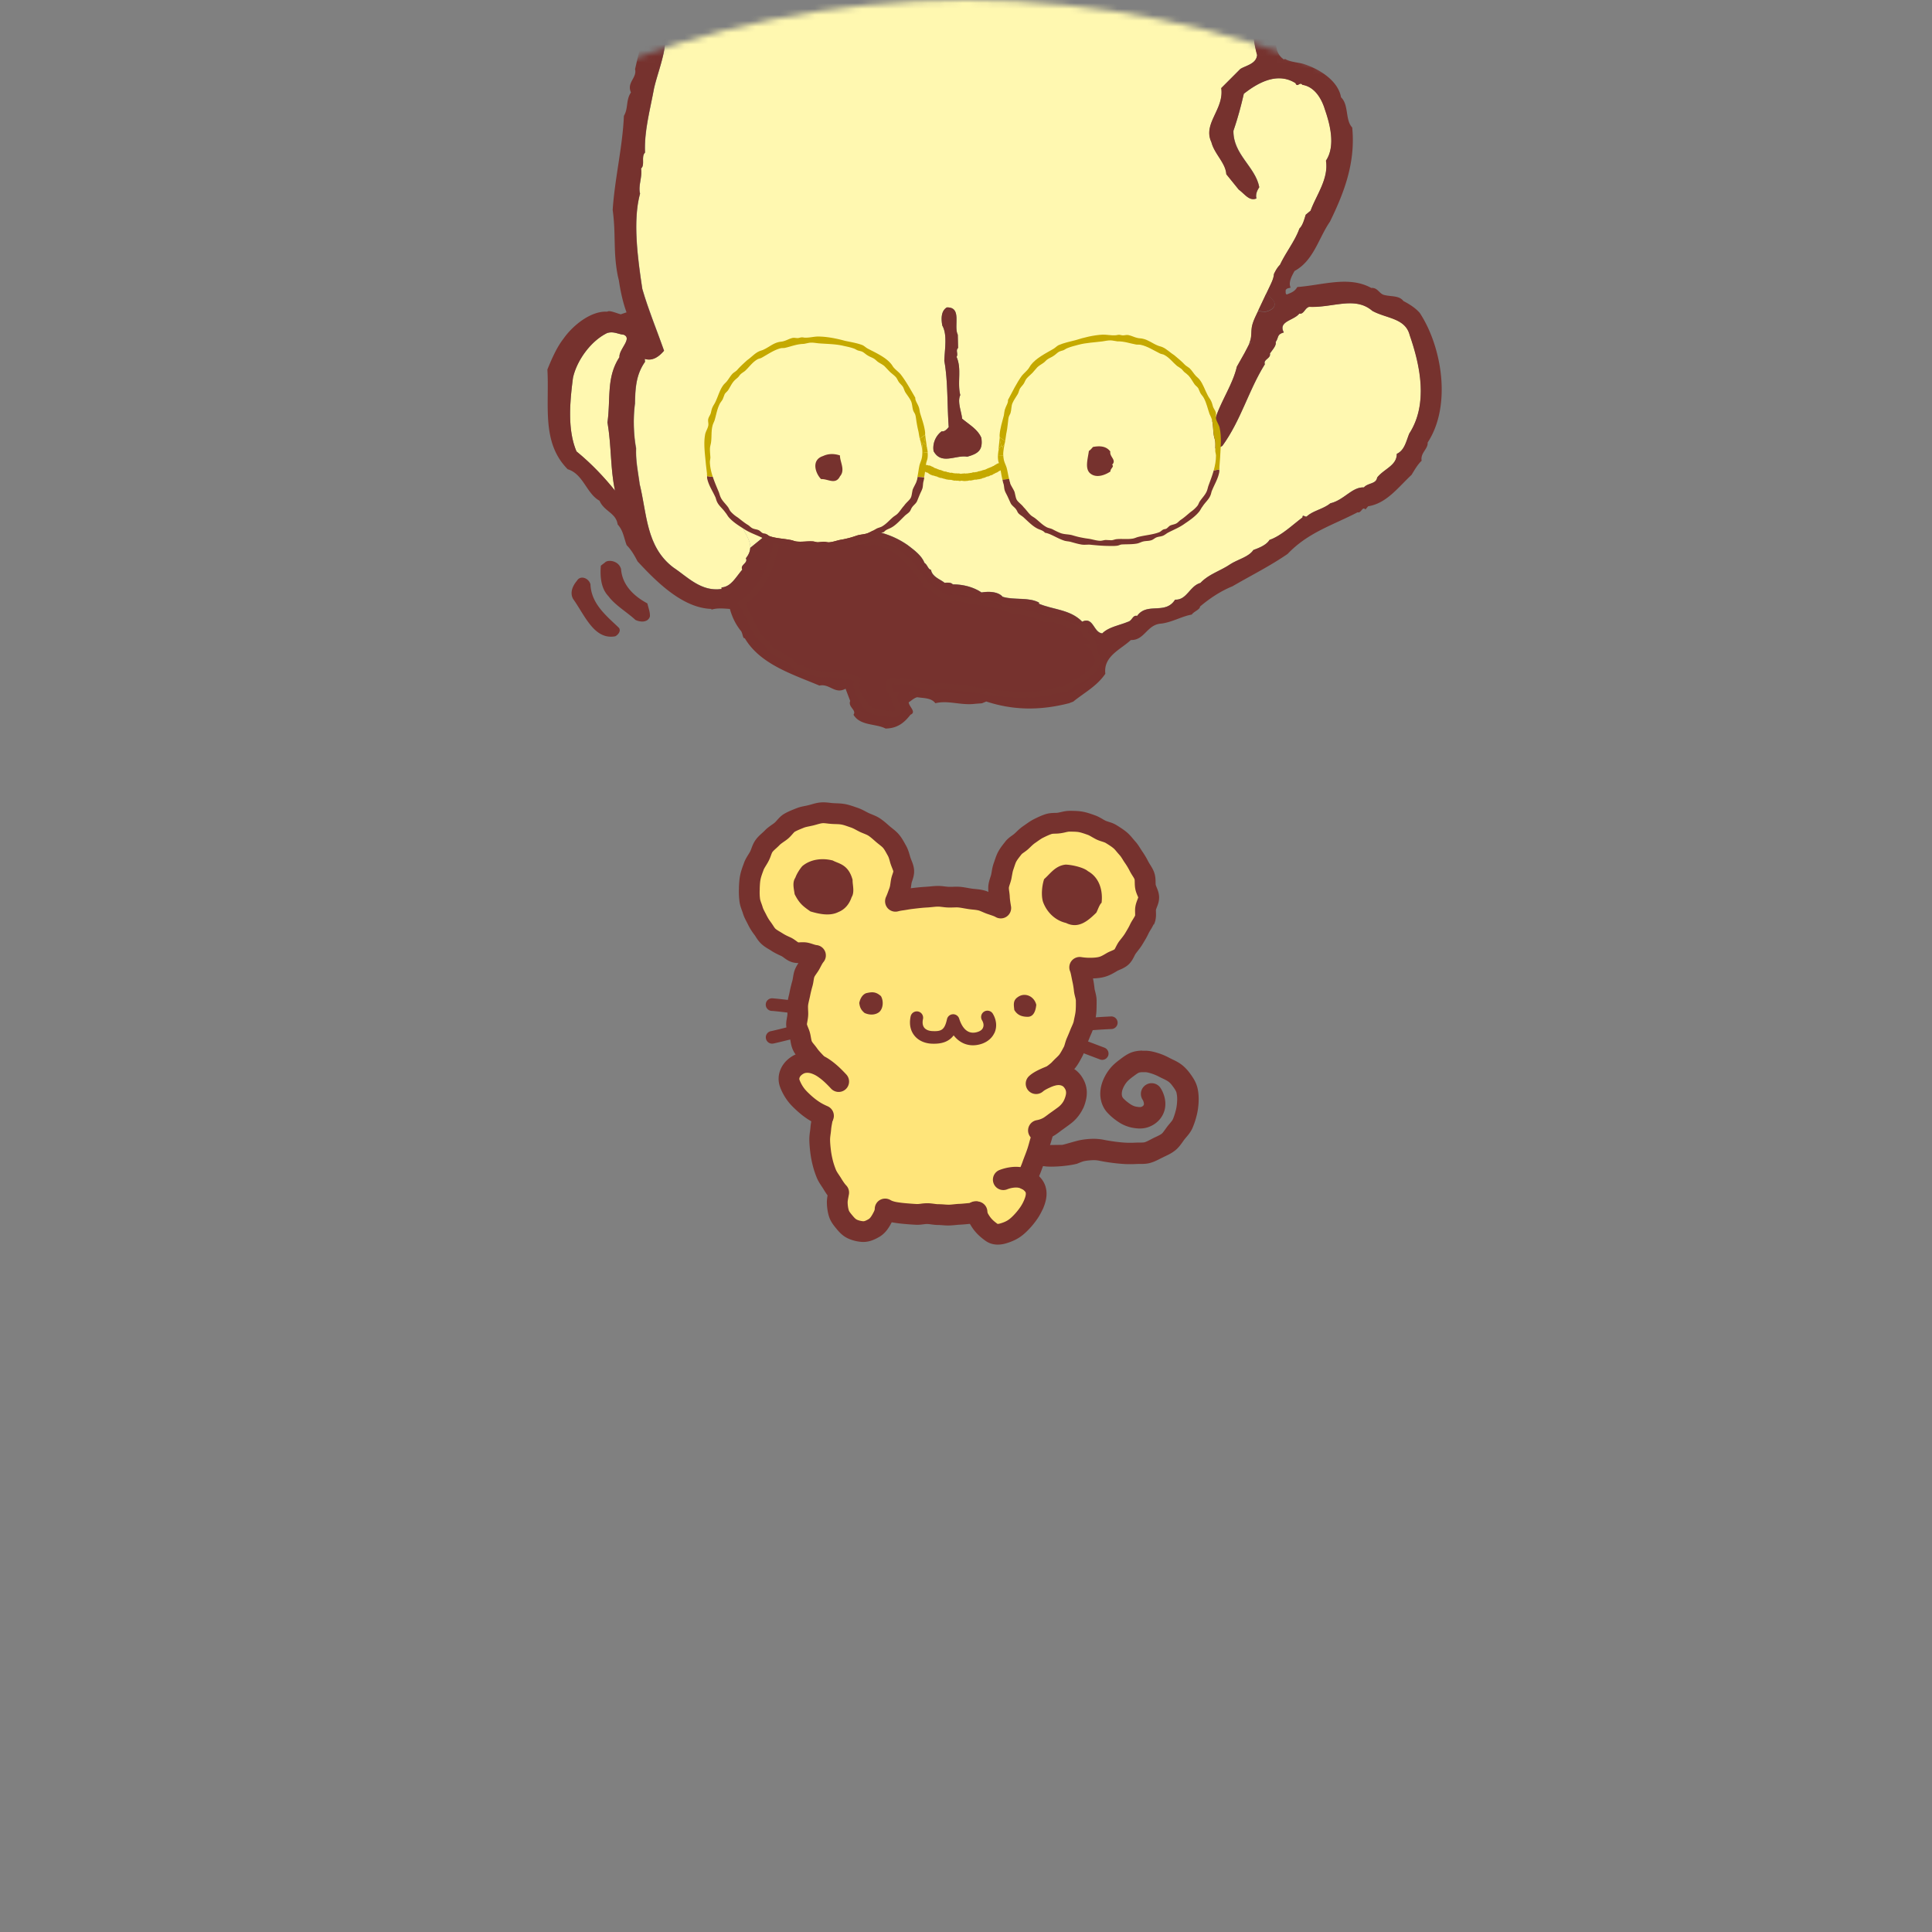 <svg xmlns="http://www.w3.org/2000/svg" width="326" height="326" fill="none" viewBox="0 0 326 326">
  <rect x="0" y="0" width="326" height="326" fill="#808080" stroke="none"/>
  <mask id="a" width="326" height="326" x="0" y="0" maskUnits="userSpaceOnUse" style="mask-type:alpha">
    <circle cx="163" cy="163" r="163" fill="#EEDABE"/>
  </mask>
  <g mask="url(#a)">
    <path fill="#FFF8B0" d="M103.773 82.785c-.8-3.802-.585-7.443-1.27-11.507.57-4.034-.215-7.59 2.017-11.007-.108-1.363 2.255-3.171.708-3.795-.877-.062-1.67-.623-2.771-.285-2.763 1.332-5.134 4.642-5.773 7.551-.554 4.164-.939 8.813.593 12.431 2.525 2.055 4.703 4.38 6.496 6.612Zm4.149-1.193c1.262 5.019 1.07 10.653 5.711 14.155 2.363 1.57 4.68 4.126 8.136 3.618l-.015-.254c1.609-.116 2.363-1.67 3.51-3.01-.439-.839 1.047-1.078.6-1.916.516-.632.716-1.209.739-1.755.069-1.532-1.316-2.848-1.739-4.657-2.533-3.672-2.987-7.882-3.849-12.677 1.078-2.202 1.024-6.066 4.503-6.335 1 .046.962 1.17 1.508 1.747-.392 1.409-.654 2.802-1.577 3.74-.378 6.159 2.147 11.008 4.464 15.503.038.077.085.162.123.239.216-.508 1.362-.1 1.555-.862.885.184 1.701-.64 2.948-.732 6.573 1.124 12.947-.377 18.612 3.556 1.193.909 2.393 1.81 2.855 3.018.524.33.585 1.077 1.093 1.162.224 1.231 1.624 1.616 2.294 2.194.493-.031 1.116-.085 1.393.269 1.74-.008 3.533.47 4.842 1.362 1.355-.23 2.871-.1 3.556.724 1.916.608 4.495.023 6.196 1.016l-.115.139c2.455 1.054 5.318.962 7.35 3.048 1.925-.901 1.886 1.847 3.395 1.978 1.047-1.07 2.894-1.347 4.333-1.955.739-.185.786-1.193 1.548-.993 1.685-2.386 4.741-.116 6.404-2.74 2.009.084 2.447-2.31 4.279-2.825 1.378-1.478 3.333-2.01 4.996-3.133 1.308-.854 3.148-1.24 3.933-2.425.847-.315 2.178-.8 2.732-1.708 1.94-.655 3.918-2.556 5.573-3.803-.054-.623.508.085.739-.184 1.047-.955 2.771-1.209 3.949-2.187 2.324-.546 3.648-2.778 5.657-2.678.685-.8 2.071-.531 2.24-1.67 1.139-1.463 3.333-2.002 3.31-3.995 1.324-.608 1.578-2.125 2.101-3.41 3.233-4.996 1.863-11.5.085-16.603-.724-2.932-3.964-2.81-6.312-4.118-2.932-2.517-6.65-.492-10.653-.677-.739.184-.9 1.316-1.662 1.131-.909 1.193-3.649 1.286-2.625 3.195-1.216.346-.808.816-1.37 1.608.169.608-.639 1.416-.97 1.948.193.862-1.17.97-.854 1.809-2.779 4.456-4.011 9.413-7.174 13.777-1.871 1.109-3.302-.161-3.002-1.762.677-.924.808-2.433 1.886-3.01.908-2.802 2.902-5.688 3.564-8.598.438-.785.885-1.57 1.324-2.347.107-.2.207-.408.315-.608.039-.077.085-.154.123-.231.069-.139.139-.285.216-.424.177-.392.315-.8.385-1.223 0-.016.007-.031.015-.047.085-.554.054-1.116.131-1.662.115-.816.469-1.578.823-2.317.085-.177.17-.362.254-.539.447-.954.901-1.901 1.347-2.855.247-.524.493-1.047.747-1.57.3-.632.554-1.224.577-1.81.27-.554.562-1.1 1.024-1.562.962-2.07 2.556-4.056 3.279-6.112.577-.538.862-1.685 1.062-2.332l.824-.685c.924-2.57 3.079-5.357 2.594-8.444 1.678-2.501.631-6.288-.17-8.597-.508-1.71-1.67-3.857-3.817-4.195-.416-.6-.832.554-1.155-.285-3.01-1.894-6.242-.146-8.721 1.793-.462 2.025-1.047 4.195-1.755 6.25-.061 4.003 3.718 6.081 4.357 9.522-.331.53-.662 1.177-.477 1.901-1.209.477-1.925-.716-2.987-1.509l-2.093-2.586c-.116-1.924-2.002-3.387-2.517-5.419-1.494-3.133 2.185-5.534 1.662-9.113l3.233-3.24c.954-.578 2.679-.84 2.817-2.34-.516-1.833-.639-3.449-.8-5.42-.154-.369.138-1.516-.378-1.724l.1-.254c-.9-1.932-.492-3.21-1.154-5.28-2.679-3.91-5.503-8.19-8.49-11.33-1.016-.162-1.355-1.386-2.486-1.424l-5.496-4.942c-2.178-2.324-3.21-5.988-6.435-7.358-2.063.777-3.787-.577-6.011-.285-1.771 1.386-2.864 3.333-3.079 5.35.685 2.44-.962 3.686-1.555 5.734-1.078-.916-3.202-1.008-4.541-.647-1.54-.5-3.125-.13-4.534-.523-.793-.562-2.148-.331-2.925-.77-2.294.924-4.749-.261-7.205.431l-.277-.354c-2.455.562-5.134-.23-7.366-.054-2.909-.523-5.865 1.578-8.259-.361-1.878-1.732-1.87-4.842-1.924-7.09-.716.424-.531-.454-1.155-.415l-.238.138c-2.356-1.439-6.181-.893-8.567.54-1.124 1.708-2.24 3.286-2.194 5.41-1.355 1.97-.493 5.027-2.732 6.705-1.163 1.077-1.786 2.755-3.326 3.748-1.878 1.516-2.524 4.441-4.256 6.189-1.801 4.133-4.195 8.69-4.734 12.97-.339 2.147-1.27 4.595-1.74 6.627-.7 3.794-1.677 7.243-1.524 10.853-.7.677.039 2.116-.669 2.678.238 1.47-.516 2.902-.17 4.25-1.27 4.587-.384 11.006.378 16.063 1.023 3.533 2.393 6.797 3.671 10.445-.908 1.07-1.986 1.778-3.256 1.37l.046.5c-1.577 2.24-1.639 4.611-1.701 7.113-.315 2.393-.223 5.265.201 7.474-.077 2.124.3 3.84.592 5.942l-.023.023Zm75.809-5.496c.239-.146.462-.415.693-.677 1.109-.208 2.233-.17 2.925.77-.177.892 1.116 1.408.308 2.224.4.346-.331.647-.285 1.147-.831.562-2.286 1.17-3.34.377-1.062-.785-.447-2.578-.301-3.84Zm-24.838-3.317c.5.084.846-.308 1.193-.716-.277-3.595-.116-7.851-.747-11.176.085-2.125.531-4.41-.338-5.958-.224-1.232-.185-2.479.762-3.056 2.624-.077 1.116 3.156 1.847 4.595l.054 2.248c-.47.408.069.993-.254 1.509.908 2.055.084 4.24.623 6.442-.539 1.162.223 2.848.308 3.972 1.201 1.024 2.64 1.793 3.248 3.24.277 1.97-.415 2.648-2.37 3.18-1.902-.355-4.38 1.462-5.689-.94-.223-1.354.416-2.647 1.363-3.348v.008Zm-20.005 4.172c.954-.454 1.963-.4 2.855-.1-.053 1.008.94 2.424.024 3.494-.755 1.555-2.086.408-3.202.5-.947-.923-1.74-3.233.331-3.894h-.008Z"/>
    <path fill="#FFF8B0" d="M125.441 74.241c.924-.939 1.193-2.332 1.578-3.74-.547-.578-.508-1.702-1.509-1.748-3.471.27-3.425 4.133-4.503 6.335.862 4.795 1.317 9.013 3.849 12.677.416 1.801 1.801 3.125 1.739 4.657l3.302-2.679c-2.316-4.495-4.841-9.344-4.464-15.502h.008Z"/>
    <path fill="#76322E" d="M95.76 79.167c2.68.793 3.187 4.118 5.404 5.326.77 1.81 2.779 2.032 3.056 4.003.962 1.047 1.054 2.286 1.524 3.502.816.808 1.401 1.886 1.832 2.725 3.132 3.379 7.597 7.897 12.469 8.02v.131c.985-.331 2.24-.177 3.117-.123.362 1.347.947 2.548 1.778 3.61.401.346.362 1.47.724 1.316 2.594 4.418 8.09 6.104 12.6 8.005 1.717-.385 2.617 1.54 4.411.531l.785 2.063c-.416 1.024 1.124 1.532.554 2.325 1.147 1.909 3.733 1.462 5.419 2.332 2.001-.031 3.171-1.001 4.187-2.324 1.085-.462-.239-1.355-.292-2.102.477-.285.823-.685 1.431-.862 1.016.177 2.379.069 3.071 1.016 2.202-.546 4.28.408 6.751.093 0 0 .746-.054 1.116-.085l.723-.3c4.611 1.508 9.099 1.539 13.994.284.354-.153.847-.307.723-.3 1.879-1.516 3.918-2.547 5.373-4.657-.354-2.971 2.556-4.071 4.311-5.703 2.247.077 2.678-2.456 4.895-2.748 1.863-.139 3.771-1.293 5.373-1.539.338-.524 1.431-.863 1.393-1.355 1.639-1.386 3.541-2.648 5.473-3.418 3.225-1.878 6.234-3.356 9.313-5.465 3.456-3.64 7.605-4.834 11.808-7.027.638.2.792-1.07 1.323-.477l.462-.54c3.087-.484 5.003-3.124 7.328-5.31.554-.909.993-1.694 1.693-2.371-.231-1.355 1.093-1.963 1.016-3.071 4.118-6.32 2.348-16.28-1.324-21.86-.685-.816-1.739-1.486-2.771-2.024-.708-.947-2.055-.716-3.202-1.009-.885-.177-1.1-1.285-2.216-1.193-3.772-2.078-8.144-.485-12.485-.154-.439.785-1.047.955-1.778 1.262-.262-.107-.162-.492-.185-.738.223-.393.6-.3.839-.44-.431-.838.223-2.008.662-2.793 3.233-1.748 4.056-5.558 5.973-8.32 2.478-5.058 4.334-10.069 3.756-15.888-1.216-1.278-.539-3.825-1.886-5.095-.462-2.71-3.479-4.726-6.304-5.627-1.023-.292-2.27-.316-3.178-.87l-.116.131c-2.101-1.332-1.062-4.033-1.593-5.988-.439-.847-.424-2.217-.847-2.933-.292-2.224-.77-5.057-2.171-7.066-.823-.939-1.793-2.109-2.378-3.31-.593-1.2-1.362-1.516-1.855-2.979-2.94-2.517-4.803-5.618-7.374-8.282-2.563-.8-3.364-3.232-5.842-4.541.054-.877-1.07-.916-.901-1.932-1.878-3.34-6.265-5.126-9.837-4.603-.738-1.555-1.685.754-2.624-.17-1.886 1.402-3.403 1.263-5.427 2.418-1.509 1.485-1.693 3.871-2.194 5.534-.469.408.031 1.993-1.146 1.34-3.141 1.238-6.043-.655-9.045-.917-2.193.67-4.572.6-6.858.154-4.333.462-8.913-.685-13.07.262-.515-1.709.108-3.371-.769-5.05-.732-1.447-2.456-2.678-3.741-3.21-4.526-2.139-9.953-1.223-13.678 2.18-1.686 2.385-2.332 5.303-2.148 7.781-2.047.908.339 2.717-1.47 3.48l.139.115c-1.162 1.216-1.863 3.386-3.387 4.626l-.138-.116c-1.879 1.524-2.448 3.818-3.949 5.296-1.147 1.34-1.901 2.902-2.656 4.449-1.993 4.895-3.356 9.744-4.564 15.07.362 1.479-1.455 2.24-.693 3.934-.893 1.316-.415 2.648-1.193 3.956-.223 5.258-1.547 10.6-1.893 15.872.577 4.195.046 6.981.869 11.16l.177.732c.254 1.724.662 3.695 1.294 5.388l-.978.331c-.754-.2-1.924-.731-2.278-.446-2.756-.162-5.812 2.317-7.382 4.556-1.14 1.463-1.986 3.402-2.717 5.204.346 6.088-1.047 12.307 3.425 16.826l-.03-.008Zm86.594 35.584c-1.478.246-1.986 1.778-3.733 1.663-5.358 1.662-11.454.392-16.496-.347-1.508-.138-2.901-.4-4.502-.146-.008-.131-.247.015-.362.154-2.001-.1-3.864-1.57-6.066-1.031-.153-.362-.762-.193-1-.039-.577.67-.016 1.493.285 2.094.146.246.377.092.5.084-.639 1.417 1.84 2.848-.116 3.379-1.778-.361-3.494.023-4.856-1.501-.601-1.323-1.948-2.594-1.34-4.387-2.863-1.524-6.619-.108-9.383-1.901-1.231.223-1.477-1.378-2.617-1.54-1.077-1.031-2.701-1.162-3.178-2.501-2.379-1.686-2.864-4.765-4.403-6.889 3.548-2.402 5.126-6.266 5.95-10.191.469-.285 1.755.108 1.685-.755 2.109-.161 4.103-.192 5.989.039l.354-.4c1.385.261 2.778.53 4.025.43 1.601-.246 2.71 1.163 4.265.416 4.418.531 6.973 4.58 9.067 7.413 1.67.623 2.956 2.763 4.772 2.001 3.325.993 6.427.747 9.275 2.148 2.017.346 4.041.569 5.865 1.547 2.471-.324 4.234 1.539 6.743 1.724-.138 1.385 1.855 1.47 1.216 2.902.539.462.354 1.354.893 1.801.377 1.716-1.524 2.855-2.825 3.833h-.007Zm-75.225-46.576c.054-2.501.123-4.872 1.701-7.112l-.046-.5c1.27.408 2.348-.308 3.256-1.37-1.285-3.649-2.656-6.912-3.672-10.445-.762-5.057-1.639-11.484-.377-16.064-.346-1.347.408-2.779.17-4.25.708-.561-.031-2 .669-2.678-.154-3.61.824-7.05 1.524-10.853.462-2.032 1.401-4.48 1.74-6.627.539-4.28 2.932-8.836 4.734-12.97 1.731-1.747 2.378-4.664 4.256-6.188 1.547-.993 2.163-2.671 3.325-3.749 2.24-1.678 1.386-4.726 2.733-6.704-.046-2.124 1.077-3.702 2.194-5.411 2.378-1.432 6.211-1.978 8.566-.539l.239-.138c.624-.039.447.839 1.155.415.054 2.24.046 5.357 1.924 7.09 2.401 1.939 5.357-.17 8.259.361 2.232-.177 4.918.616 7.366.054l.277.354c2.448-.693 4.903.493 7.205-.431.785.439 2.132.208 2.925.77 1.408.392 3.002.023 4.534.523 1.347-.362 3.471-.27 4.541.647.592-2.048 2.232-3.295 1.555-5.735.215-2.016 1.308-3.964 3.078-5.35 2.225-.3 3.949 1.063 6.012.286 3.217 1.37 4.256 5.034 6.435 7.358l5.496 4.942c1.131.038 1.47 1.262 2.486 1.424 2.986 3.14 5.811 7.42 8.49 11.33.654 2.07.246 3.34 1.154 5.28l-.1.254c.516.208.223 1.355.377 1.724.162 1.97.285 3.587.801 5.42-.139 1.5-1.863 1.762-2.817 2.339l-3.233 3.24c.516 3.58-3.156 5.981-1.663 9.114.516 2.032 2.402 3.494 2.517 5.419l2.094 2.586c1.062.793 1.778 1.986 2.987 1.509-.185-.732.138-1.378.477-1.901-.639-3.441-4.418-5.52-4.357-9.522.716-2.055 1.293-4.226 1.755-6.25 2.471-1.94 5.711-3.687 8.721-1.793.323.838.731-.316 1.154.284 2.156.331 3.31 2.487 3.818 4.195.801 2.31 1.848 6.096.17 8.598.485 3.079-1.671 5.865-2.594 8.444l-.824.685c-.2.639-.485 1.793-1.062 2.332-.716 2.055-2.317 4.049-3.279 6.112-.47.462-.754 1.008-1.024 1.562-.023.585-.285 1.186-.577 1.809-.246.523-.493 1.047-.747 1.57a5.496 5.496 0 0 1 1.332 1.255c.454.962-.508 1.54-1.363 1.724-.292.023-.792-.023-1.316-.123-.084.177-.169.362-.254.539-.354.746-.708 1.5-.823 2.316-.077.555-.047 1.117-.131 1.663 0 .015-.008.03-.016.046.031.239.077.462.077.74-.207.107-.346.284-.462.484-.077.139-.146.285-.215.424a3.21 3.21 0 0 1-.123.23c-.108.2-.208.408-.316.608-.438.786-.885 1.57-1.324 2.348-.654 2.902-2.655 5.788-3.563 8.598-1.078.577-1.209 2.086-1.886 3.01-.3 1.6 1.131 2.87 3.002 1.762 3.163-4.364 4.395-9.321 7.173-13.778-.315-.846 1.047-.954.855-1.809.331-.523 1.147-1.339.97-1.947.562-.793.154-1.262 1.37-1.609-1.016-1.909 1.716-2.001 2.624-3.194.763.185.924-.947 1.663-1.132 4.003.185 7.72-1.847 10.653.678 2.348 1.308 5.58 1.185 6.312 4.118 1.77 5.103 3.148 11.615-.085 16.603-.523 1.293-.778 2.801-2.101 3.41.023 1.985-2.171 2.532-3.31 3.994-.169 1.14-1.555.87-2.24 1.67-2.009-.092-3.333 2.133-5.657 2.68-1.17.969-2.895 1.23-3.949 2.185-.231.27-.785-.439-.739.185-1.655 1.247-3.625 3.148-5.573 3.802-.554.916-1.886 1.394-2.732 1.71-.785 1.184-2.625 1.57-3.933 2.424-1.663 1.123-3.618 1.655-4.996 3.132-1.832.516-2.271 2.91-4.28 2.825-1.662 2.625-4.718.362-6.404 2.74-.762-.2-.808.809-1.547.993-1.447.608-3.294.878-4.333 1.956-1.509-.131-1.471-2.879-3.395-1.979-2.032-2.086-4.895-1.993-7.35-3.048l.115-.138c-1.701-.993-4.28-.408-6.196-1.016-.685-.824-2.194-.955-3.556-.724-1.309-.9-3.102-1.378-4.842-1.362-.277-.354-.901-.3-1.393-.27-.67-.577-2.071-.962-2.294-2.193-.508-.093-.562-.832-1.093-1.163-.462-1.208-1.655-2.116-2.856-3.017-5.665-3.933-12.038-2.432-18.611-3.556-1.247.092-2.055.908-2.948.731-.193.762-1.34.354-1.555.862-.039-.077-.085-.161-.123-.238l-3.302 2.678c-.023.547-.231 1.124-.739 1.755.446.84-1.039 1.078-.601 1.917-1.147 1.34-1.901 2.894-3.51 3.01l.016.254c-3.449.515-5.765-2.048-8.136-3.618-4.641-3.502-4.449-9.137-5.711-14.155-.285-2.102-.662-3.818-.593-5.942-.416-2.21-.516-5.08-.2-7.475l.015-.023Zm-10.445-4.433c.639-2.91 3.01-6.22 5.773-7.551 1.101-.339 1.894.223 2.771.285 1.547.63-.808 2.432-.708 3.794-2.24 3.418-1.455 6.974-2.017 11.007.693 4.064.47 7.705 1.27 11.508-1.793-2.233-3.972-4.557-6.496-6.612-1.532-3.618-1.14-8.267-.593-12.431Zm2.948 34.838c-.33-1.094-1.74-1.556-2.293-.563-.686.8-1.224 1.963-.64 3.041 1.963 2.717 3.534 6.958 7.105 6.311.362-.154 1.062-.831.639-1.424-2.024-1.963-4.68-4.002-4.81-7.358v-.008Zm5.173-2.518c-.362-1.47-2.209-1.686-2.71-1.162l-.708.546c-.131 1.517-.084 3.749 1.27 5.142 1.124 1.539 3.21 2.748 4.557 4.01.731.37 2.086.531 2.448-.562.054-.746-.231-1.354-.424-2.217-2.216-1.193-4.225-3.032-4.441-5.765l.008.008Z"/>
    <path fill="#76322E" stroke="#76332E" d="M184.293 109.117c.639-1.424-1.362-1.517-1.216-2.902-2.509-.185-4.272-2.04-6.743-1.724-1.824-.978-3.84-1.201-5.865-1.548-2.848-1.4-5.95-1.154-9.275-2.147-1.816.762-3.102-1.378-4.772-2.001-2.094-2.833-4.649-6.874-9.067-7.413-1.555.747-2.664-.67-4.265-.415-1.239.1-2.64-.17-4.025-.431l-.354.4c-1.886-.231-3.88-.2-5.989-.039.07.87-1.216.47-1.685.755-.824 3.933-2.402 7.79-5.95 10.191 1.539 2.124 2.024 5.203 4.403 6.889.477 1.339 2.109 1.47 3.178 2.501 1.14.162 1.386 1.763 2.617 1.54 2.764 1.786 6.52.369 9.383 1.901-.608 1.793.739 3.063 1.34 4.387 1.37 1.524 3.086 1.132 4.856 1.501 1.948-.523-.523-1.962.116-3.379-.123 0-.362.154-.5-.084-.301-.601-.862-1.424-.285-2.094.238-.146.847-.323 1.001.038 2.201-.538 4.064.932 6.065 1.032.115-.139.354-.285.362-.154 1.601-.254 2.994.015 4.502.146 5.042.739 11.131 2.009 16.496.347 1.747.115 2.263-1.424 3.733-1.663 1.301-.978 3.202-2.117 2.825-3.833-.532-.454-.354-1.347-.893-1.801h.007Z"/>
    <path fill="#76322E" d="M163.218 77.058c1.963-.531 2.648-1.2 2.371-3.179-.608-1.455-2.047-2.217-3.248-3.24-.085-1.124-.847-2.81-.308-3.972-.539-2.201.285-4.388-.623-6.443.323-.515-.208-1.108.254-1.508l-.054-2.248c-.739-1.44.769-4.672-1.848-4.595-.946.577-.985 1.824-.762 3.056.87 1.547.424 3.833.339 5.957.631 3.325.47 7.582.747 11.177-.347.408-.693.8-1.193.715-.947.7-1.586 1.994-1.363 3.349 1.309 2.401 3.787.585 5.688.939v-.008Zm47.915-19.304c0-.285-.046-.508-.077-.74a4.909 4.909 0 0 1-.385 1.224c.116-.2.254-.377.462-.484Zm2.463-5.188c.855-.185 1.817-.762 1.363-1.724a5.496 5.496 0 0 0-1.332-1.255c-.446.954-.9 1.901-1.347 2.856.524.1 1.024.154 1.316.123Z"/>
    <path fill="#FFF8B0" d="M171.223 83.139c.1.408.17.816.27 1.047.185.485.824.846 1.247 1.416.462.462.816 1.04 1.278 1.409.246.192.523.323.746.515.639.516 1.155 1.086 1.894 1.455.269.131.592.17.885.3.462.239.947.493 1.416.67.608.23 1.262.185 1.886.339.431.123.947.277 1.401.37.446.091.885.176 1.324.23.7.085 1.401.354 2.116.362.293 0 .593-.123.886-.139.285.016.639.031.923.046.308 0 .562-.146.87-.177.885-.107 1.824.047 2.763-.1.316-.046.578-.192.909-.277 1.193-.3 2.532-.385 3.587-.808.223-.092.431-.33.638-.431.177-.085.385-.07.532-.154.215-.123.392-.354.592-.493.308-.184.701-.2 1.039-.361.285-.123.516-.424.778-.616.577-.37 1.139-.893 1.716-1.363a5.905 5.905 0 0 0 1.124-1.023c.162-.2.238-.447.354-.67.377-.608.954-1.124 1.232-1.809.123-.277.169-.554.254-.839.3-.831.654-1.716.916-2.663.223-.785.384-1.609.377-2.486-.008-.285-.116-.554-.123-.824.007-.5.046-1.031 0-1.547-.039-.323-.154-.616-.216-.931-.185-.94-.092-1.91-.369-2.825-.085-.3-.254-.593-.378-.877-.307-.87-.485-1.794-.923-2.625-.162-.362-.454-.608-.639-.94-.077-.176-.262-.592-.346-.792-.162-.246-.431-.416-.609-.647-.338-.47-.6-1.016-1.016-1.47-.215-.23-.477-.416-.723-.616-.185-.169-.316-.384-.501-.538-.246-.2-.5-.331-.731-.493-.716-.6-1.301-1.4-2.132-1.847-.215-.139-.523-.147-.731-.247-1.016-.508-2.148-1.239-3.264-1.47-.292-.07-.577 0-.839-.061-.946-.17-1.97-.547-3.094-.524-.3-.023-.816-.154-1.162-.161-.485-.008-.854.084-1.378.169-1.316.17-2.755.223-4.041.57-.646.177-1.208.3-1.894.577-.246.092-.446.27-.661.354-.262.092-.485.13-.701.23-.354.2-.592.493-.962.724-.277.2-.646.331-.954.54-.231.153-.408.369-.608.538-.37.3-.778.477-1.14.816-.223.261-.608.7-.854.977-.293.308-.677.585-.962.932-.208.238-.301.554-.454.823-.193.316-.47.555-.67.87-.154.293-.223.639-.369.931-.293.516-.67.993-.893 1.525-.208.446-.17 1.162-.331 1.67-.077.246-.285.492-.331.777-.085.377-.093.916-.162 1.293-.046.4-.115.84-.215 1.386-.054.246-.093.8-.185 1.285v.008c-.016.092-.039.17-.062.254-.108.493-.323 1.555-.269 2.124.015.262.038.524.092.77.1.462.331.878.47 1.332.169.63.261 1.285.423 1.924.054.216.085.431.177.639-.069.223.724 1.293.77 1.67l.007-.023Zm-49.631.762c.308.677.908 1.162 1.309 1.755.131.223.215.462.385.654.346.377.723.708 1.162.978.593.446 1.178.947 1.77 1.293.27.177.516.47.801.577.346.146.739.154 1.046.323.208.124.393.355.616.462.147.077.354.046.539.131.216.093.431.316.654.4 1.07.377 2.417.408 3.618.655.331.069.6.207.916.238.947.108 1.878-.084 2.763-.015.308.023.57.154.878.138.277-.023.639-.061.923-.084.293 0 .593.1.886.1.715-.039 1.4-.339 2.101-.447.439-.069.862-.177 1.308-.284.455-.116.955-.285 1.386-.431.608-.185 1.27-.162 1.863-.424.469-.2.939-.47 1.385-.731.285-.146.6-.192.87-.339.716-.408 1.208-.993 1.832-1.531.215-.2.492-.347.731-.547.439-.385.77-.985 1.216-1.462.4-.585 1.024-.978 1.186-1.47.092-.24.138-.647.223-1.055.031-.377.77-1.486.7-1.701.077-.208.1-.431.147-.647.138-.639.2-1.3.346-1.94.123-.454.339-.877.416-1.346.046-.254.053-.516.061-.778.031-.57-.231-1.624-.362-2.109a5.206 5.206 0 0 1-.069-.246v-.008c-.108-.485-.177-1.039-.239-1.278a17.25 17.25 0 0 1-.277-1.377c-.084-.378-.123-.909-.215-1.286-.062-.285-.277-.523-.362-.762-.185-.5-.169-1.216-.4-1.655-.247-.523-.639-.985-.955-1.485-.161-.285-.246-.624-.408-.916-.215-.3-.5-.531-.708-.84-.169-.261-.269-.569-.492-.8-.301-.33-.693-.592-1.001-.885-.254-.27-.654-.693-.893-.939-.377-.323-.793-.485-1.17-.77-.2-.161-.385-.37-.623-.508-.316-.192-.701-.308-.978-.492-.385-.208-.631-.5-.993-.678-.215-.092-.446-.123-.708-.2-.223-.077-.431-.246-.677-.323-.693-.246-1.263-.347-1.917-.493-1.293-.292-2.732-.285-4.056-.392-.524-.054-.893-.139-1.386-.108-.346.023-.854.177-1.154.208-1.124.023-2.125.446-3.072.654-.261.077-.546.015-.838.092-1.109.277-2.202 1.063-3.195 1.61-.2.115-.508.13-.723.276-.816.477-1.363 1.301-2.056 1.932-.23.177-.469.316-.708.524-.177.161-.292.385-.477.562-.239.207-.492.4-.7.646-.401.47-.639 1.032-.955 1.509-.169.246-.438.423-.585.677-.077.2-.238.631-.308.808-.169.347-.454.6-.592.97-.401.847-.539 1.778-.809 2.663-.107.293-.269.585-.338.886-.239.923-.108 1.893-.254 2.832-.046.316-.154.608-.177.94-.023.515.038 1.046.069 1.539 0 .269-.092.546-.085.83.031.878.231 1.694.485 2.472.308.931.693 1.808 1.032 2.624.1.285.161.555.292.832V83.9Z"/>
    <path fill="#C5A900" d="M168.429 77.674c.047.37.27.73.308 1.093.139.723.239 1.478.424 2.216a8.032 8.032 0 0 1 1.116-.146c-.162-.631-.254-1.293-.424-1.924-.138-.447-.369-.862-.469-1.332a5.191 5.191 0 0 1-.093-.77v.039l-.9-.038a4.4 4.4 0 0 0 .038.862Zm-.03-.916.038-.4c-.015.13-.031.261-.038.4Z"/>
    <path fill="#76322E" d="M204.799 79.375c-.262.947-.616 1.832-.916 2.663-.085.285-.139.562-.254.84-.285.684-.855 1.2-1.232 1.808-.123.223-.192.47-.354.67a5.705 5.705 0 0 1-1.124 1.023c-.577.47-1.131.993-1.716 1.363-.262.192-.493.492-.778.615-.338.162-.731.185-1.039.362-.2.139-.377.37-.592.493-.147.077-.347.061-.532.154-.207.1-.415.338-.638.43-1.055.424-2.402.509-3.587.81-.324.084-.593.23-.909.276-.939.154-1.885 0-2.763.1-.308.039-.562.177-.87.177-.277-.015-.638-.03-.923-.046-.285.016-.585.13-.886.139-.715-.008-1.416-.277-2.116-.362-.439-.054-.87-.139-1.324-.231-.462-.092-.97-.246-1.401-.37-.616-.153-1.278-.107-1.886-.338-.477-.177-.954-.431-1.416-.67-.293-.13-.608-.17-.885-.3-.732-.377-1.255-.947-1.894-1.455-.223-.192-.5-.323-.746-.516-.455-.369-.809-.946-1.278-1.408-.423-.57-1.07-.931-1.247-1.416-.1-.231-.17-.64-.27-1.047-.046-.377-.831-1.447-.769-1.67-.093-.2-.123-.424-.177-.64a6.81 6.81 0 0 0-1.116.147c.054.223.084.446.169.662.115.385.085.754.216 1.14.107.322.307.646.477 1.007.131.285.385.847.515 1.124.201.416.678.685.924 1.055.162.215.231.492.408.67.277.292.654.461.939.754.701.638 1.416 1.37 2.155 1.755.47.269 1.009.315 1.363.754.939.123 2.14 1 3.333 1.355.315.084.646.092.962.169.631.177 1.224.354 1.855.462.485.085.939 0 1.432.023 1.316.138 2.393.223 3.556.215.361.016.785 0 1.085-.046.246-.038.454-.17.7-.2.793-.054 1.686 0 2.54-.146.393-.054.747-.277 1.116-.362.47-.115.986-.054 1.447-.239.293-.115.532-.361.816-.461.378-.139.801-.124 1.17-.316.301-.146.532-.37.839-.516.87-.454 1.886-.846 2.764-1.5.854-.57 1.785-1.224 2.432-2.04.2-.262.339-.593.547-.84.423-.677 1.077-1.185 1.347-1.916.123-.292.13-.562.269-.831.415-1.016.985-1.917 1.193-3.025.038-.162.015-.324.008-.477a20.22 20.22 0 0 1-.678.13c-.092.016-.184.008-.277.031l.016.008Zm.5.392h.031a3.164 3.164 0 0 0-.208.07.826.826 0 0 1 .177-.07Z"/>
    <path fill="#76322E" d="M205.3 79.767c-.054.016-.116.047-.178.07.062-.023.131-.046.209-.077h-.031v.007Z"/>
    <path fill="#C5A900" d="M169.561 74.687c.023-.085.039-.162.062-.254 0 .015-.023.1-.062.254Zm.246-1.547c.108-.546.177-.985.216-1.385.069-.377.085-.916.162-1.293.053-.285.253-.532.33-.778.162-.508.116-1.224.331-1.67.224-.531.593-1.008.893-1.524.154-.293.216-.64.37-.932.2-.315.477-.554.669-.87.162-.269.247-.584.455-.823.284-.339.669-.623.962-.931.238-.277.631-.724.854-.978.362-.339.77-.523 1.139-.816.193-.17.37-.385.608-.539.308-.207.686-.338.955-.538.369-.224.608-.524.962-.724.216-.108.439-.146.7-.23.224-.086.424-.263.662-.355.678-.277 1.247-.4 1.894-.577 1.285-.346 2.717-.4 4.041-.57.523-.077.893-.177 1.378-.17.346 0 .862.14 1.162.163 1.124-.024 2.147.354 3.094.523.262.07.547-.008.839.062 1.116.23 2.248.97 3.264 1.47.208.1.515.107.731.246.839.439 1.416 1.247 2.132 1.847.239.17.485.293.731.493.185.154.308.37.501.539.254.2.508.385.723.615.416.455.678 1.001 1.016 1.47.185.24.454.4.608.647.085.2.27.616.347.793.184.339.477.577.638.94.432.83.616 1.754.924 2.624.123.285.293.577.377.877.278.909.193 1.886.37 2.825.054.316.177.6.215.931.047.516 0 1.047 0 1.548 0 .27.116.538.124.823 0 .878-.162 1.701-.378 2.486.093-.015.185-.007.277-.03.224-.046.455-.085.678-.131v-.4c.038-.524.084-1.078.115-1.563.085-1.663.277-3.471-.061-4.965-.093-.577-.524-1.077-.624-1.624-.069-.346.062-.762-.054-1.1-.092-.308-.331-.585-.446-.893-.108-.316-.162-.662-.331-.986-.162-.346-.423-.638-.577-.97-.47-.877-.778-1.908-1.371-2.647-.184-.231-.415-.408-.623-.616-.369-.393-.67-.931-1.078-1.316-.254-.208-.538-.339-.762-.554-.546-.578-1.108-1.047-1.785-1.61-.701-.438-1.309-1.077-1.994-1.37-.277-.13-.616-.169-.885-.307-.801-.323-1.532-.924-2.432-1.116-.324-.085-.639-.054-.932-.139-.515-.108-.946-.361-1.493-.477-.323-.077-.623.046-.954.046-.208 0-.424-.092-.647-.1-.254 0-.454.093-.677.085-.693.038-1.378-.116-2.071-.108-1.586.077-3.217.493-4.541.916-1.008.262-2.017.462-2.925.862-.308.162-.577.462-.877.631-1.317.762-2.926 1.563-3.803 2.725-.169.216-.292.508-.493.731-.3.37-.715.693-1.023 1.078-.862 1.2-1.624 2.74-2.34 4.095.092.439-.37 1.054-.539 1.662-.077.293-.092.608-.146.909-.27 1.07-.647 2.201-.724 3.356 0 .1 0 .23.016.377l.931.608c.092-.485.131-1.04.185-1.286l.007.008Zm-.692 2.14c.223.324.123.778.154 1.132l.023.4c-.054-.57.161-1.632.269-2.124-.108.408-.262.7-.539.546-.161-.084-.284-.862-.331-1.416l-.254 2.54c.085-.608.3-1.124.678-1.078Z"/>
    <path fill="#C5A900" d="m169.291 76.811-.022-.4c-.031-.362.069-.816-.155-1.131-.384-.046-.592.47-.677 1.077l-.038.4v.054l.9.039v-.038h-.008Z"/>
    <path fill="#C5A900" d="M169.561 74.688a2.59 2.59 0 0 1 .061-.254v-.008l-.931-.608c.039.562.169 1.332.331 1.416.277.146.439-.138.539-.546Zm-13.932 1.692c0 .263-.015.524-.061.778-.077.47-.293.893-.416 1.347-.139.64-.208 1.301-.346 1.94.377 0 .746.03 1.123.1.154-.747.224-1.5.331-2.232.023-.362.231-.731.262-1.1a3.993 3.993 0 0 0 0-.863l-.9.077v-.038l.007-.008Zm.839-.485.054.393a5.834 5.834 0 0 0-.054-.392Z"/>
    <path fill="#76322E" d="M154.667 81.091c.077.216-.67 1.324-.701 1.701-.084.408-.13.824-.223 1.055-.161.492-.785.885-1.185 1.47-.447.477-.77 1.078-1.216 1.463-.239.2-.508.338-.732.546-.615.539-1.108 1.131-1.831 1.532-.27.138-.585.192-.87.338-.454.262-.924.532-1.386.732-.6.261-1.254.238-1.862.423-.431.139-.932.316-1.386.431-.446.115-.877.216-1.308.285-.701.115-1.386.408-2.102.446-.292 0-.6-.1-.885-.1-.285.03-.639.062-.924.085-.307.015-.569-.116-.877-.139-.885-.069-1.824.123-2.763.016-.316-.031-.585-.17-.916-.239-1.201-.246-2.548-.277-3.618-.654-.223-.085-.439-.308-.654-.4-.185-.077-.385-.054-.539-.131-.223-.116-.408-.339-.616-.462-.315-.17-.708-.17-1.047-.323-.284-.108-.531-.4-.8-.578-.593-.346-1.178-.846-1.771-1.293a5.504 5.504 0 0 1-1.162-.977c-.169-.193-.254-.431-.385-.655-.4-.592-1-1.077-1.308-1.755-.131-.277-.193-.546-.293-.83-.338-.817-.723-1.687-1.031-2.626-.092-.015-.185 0-.277-.015-.231-.03-.454-.07-.685-.1 0 .154-.016.316.031.477.254 1.1.854 1.97 1.316 2.971.146.27.169.54.3.824.3.716.977 1.2 1.424 1.855.215.239.369.554.585.816.685.785 1.647 1.4 2.517 1.94.9.615 1.932.962 2.817 1.377.316.131.562.347.862.478.377.184.801.146 1.186.269.284.092.546.323.839.423.469.17.985.085 1.454.177.377.062.731.277 1.132.316.862.108 1.755.023 2.548.038.246.016.461.139.708.17.3.023.723.023 1.085 0 1.162-.039 2.232-.17 3.541-.362.485-.046.954.015 1.431-.085.631-.138 1.216-.338 1.84-.539.316-.092.646-.107.954-.207 1.186-.408 2.34-1.332 3.272-1.494.331-.454.877-.523 1.331-.808.724-.415 1.409-1.177 2.086-1.84.277-.3.647-.492.908-.792.17-.185.231-.462.385-.685.231-.385.693-.67.878-1.093.115-.285.346-.855.469-1.147.154-.37.347-.7.439-1.024.108-.385.069-.754.169-1.147.07-.223.093-.446.139-.67a8.008 8.008 0 0 0-1.124-.1c-.046.216-.069.44-.146.647l-.023-.03Zm-34.914-.23h.03c.054.015.116.038.177.06a1.333 1.333 0 0 0-.207-.06Z"/>
    <path fill="#76322E" d="M119.753 80.86c.077.023.147.047.208.062-.061-.023-.123-.054-.177-.062h-.031Z"/>
    <path fill="#C5A900" d="M119.283 79.936c.008.139.023.27.023.4.231.039.454.07.685.1.093.016.185 0 .277.016-.254-.777-.454-1.593-.485-2.47 0-.286.093-.563.085-.832-.031-.5-.092-1.032-.069-1.54.023-.323.131-.623.177-.939.138-.946.008-1.916.254-2.832.069-.3.231-.6.338-.885.27-.885.408-1.817.809-2.663.146-.37.431-.624.592-.97.07-.177.231-.608.308-.809.147-.254.416-.43.585-.677.316-.477.554-1.039.955-1.509.208-.238.461-.43.7-.646.177-.177.293-.393.477-.562.239-.208.485-.346.709-.523.692-.632 1.239-1.455 2.055-1.932.208-.147.515-.17.723-.277.993-.547 2.094-1.324 3.195-1.61.292-.084.577-.015.838-.092.94-.215 1.94-.63 3.072-.654.3-.03.808-.185 1.154-.208.485-.03.862.054 1.386.108 1.324.108 2.763.108 4.056.393.654.154 1.224.246 1.917.492.246.085.454.254.677.324.262.076.485.107.708.2.362.184.616.47.993.677.285.185.662.3.978.493.238.138.423.346.623.508.377.277.793.446 1.17.77.239.246.639.677.893.938.308.293.7.562 1.001.886.215.23.323.538.492.8.208.308.493.531.708.84.17.284.247.63.408.915.316.5.708.962.955 1.486.231.438.215 1.147.4 1.654.092.24.3.485.362.763.1.377.138.908.215 1.285.062.4.147.831.277 1.378.062.238.124.793.239 1.278l.908-.647v-.377c-.123-1.155-.546-2.263-.862-3.325-.069-.293-.092-.609-.184-.901-.193-.6-.678-1.2-.609-1.64-.769-1.323-1.593-2.832-2.509-3.994-.323-.37-.754-.678-1.07-1.032-.208-.208-.338-.5-.523-.708-.924-1.124-2.563-1.847-3.91-2.555-.308-.154-.585-.447-.901-.593-.924-.354-1.947-.516-2.963-.731-1.34-.37-2.987-.716-4.572-.724-.693.016-1.37.2-2.063.193-.216.023-.424-.07-.678-.054-.215.015-.431.115-.639.123-.33.015-.631-.1-.954-.008-.539.139-.962.408-1.47.539-.293.092-.608.077-.924.177-.885.231-1.593.862-2.378 1.216-.27.154-.601.2-.878.347-.669.315-1.254.985-1.932 1.454-.646.585-1.193 1.078-1.716 1.678-.216.224-.493.362-.739.585-.393.4-.677.947-1.024 1.355-.192.223-.423.4-.592.647-.57.77-.832 1.808-1.263 2.709-.138.339-.385.647-.531.993-.154.323-.2.677-.292 1-.1.316-.331.6-.408.916-.108.347.054.755 0 1.109-.077.554-.485 1.07-.555 1.647-.269 1.509 0 3.302.147 4.965.054.477.123 1.031.184 1.555l-.015.007Zm35.923-5.903.069.246a4.12 4.12 0 0 0-.069-.246Z"/>
    <path fill="#C5A900" d="M155.267 74.272c.131.485.393 1.54.362 2.109v-.393c.016-.362-.108-.808.108-1.139.377-.062.608.446.723 1.047l-.361-2.525c-.016.562-.108 1.34-.27 1.432-.269.161-.446-.123-.569-.531h.007Z"/>
    <path fill="#C5A900" d="M155.744 74.849c-.207.33-.092.777-.107 1.139v.431l.9-.077v-.054l-.054-.392c-.115-.6-.346-1.109-.723-1.047h-.016Z"/>
    <path fill="#C5A900" d="M155.206 74.033s.03.1.069.246c.123.408.292.693.569.531.154-.092.254-.87.27-1.432l-.908.647v.008Zm1.108 4.911c-.085.154.069.246.162.285.038.015.1 0 .138.007.054.031.216.123.293.162.038.015.061.07.092.1.031.023.077.023.116.046l.115.085c.046.023.108.007.154.03.031.016.046.047.069.054.039.016.1 0 .139 0 .115.039-.016 0 .292.108.062.016.139-.03.17.047.123-.047.254.092.385.138l.107.015c.07.023.131.077.2.093.054.015.116-.008.17 0 .054.015.338.108.385.123.023 0 .023 0 .123.03.031 0 .061-.022.084-.015.093.016.177.093.27.116.046.008.092-.016.138 0 .054.008.1.054.162.054.039 0 .077-.031.108-.031.046 0 .084.046.131.046l.115-.015c.116.007.223.061.346.084.116.023.231.077.355.07l.115-.023c.092 0 .177.053.262.046.038 0 .061-.031.1-.031.123 0 .238.07.362.077.03 0 .061-.023.1-.03.1-.009.146-.016.177-.016.192 0 .392.077.561.054.07-.008.124-.077.193-.07.038 0 .085.054.123.054.039 0 .069-.038.108-.046h.115l.124-.038c.115-.008.23.038.338.015l.092-.046c.062-.008.131.007.193-.008.038-.015.062-.046.1-.054.031 0 .231-.023.27-.023.092-.015.192 0 .269-.015.031-.008.061-.046.092-.054.093-.016.208.023.3-.016l.093-.053c.054-.016.115.015.177 0 .038-.008.054-.054.092-.07.039 0 .046 0 .077-.007.023-.008.039-.047.062-.054.077-.031.161-.008.231-.031.177-.046.338-.146.485-.2.107-.039.238-.023.338-.07.039-.015.062-.061.1-.077.154-.077.37-.069.493-.177.023-.023.046-.061.069-.076.046-.031.116-.024.162-.047.154-.069.308-.192.485-.23 0-.085.107-.07.169-.1l.077-.078c.108-.061.246-.084.354-.169.046-.03.131-.154.116-.208-.054-.154-.231-.03-.285 0-.116.062.054-.03-.146.077a1.91 1.91 0 0 0-.116.1c-.031.016-.069.008-.1.023-.054.031-.1.116-.146.147-.062.03-.139.023-.2.053-.031.016-.054.062-.093.077 0 0-.092.023-.123.039l-.085.07-.154.03-.13.085-.162.038-.077.054-.123.03c-.046.024-.069.078-.116.093h-.084l-.077.062-.223.061c-.147.046-.316.062-.454.124-.054.023-.093.069-.147.076-.038 0-.108-.007-.138 0-.124.054-.254.039-.362.077-.031.008-.046.054-.085.07-.123.054-.285.023-.415.054l-.077.046c-.108.03-.224-.023-.331 0-.031 0-.062.038-.093.054h-.084c-.039.015-.07.038-.108.046-.069.008-.146-.016-.208 0-.031 0-.062.038-.1.046l-.1-.015c-.046 0-.085.038-.131.046-.108.015-.216-.016-.323 0-.039.008-.07.03-.108.038-.108.008-.223-.046-.331-.03l-.108.038c-.061 0-.123-.023-.177-.015l-.092.038c-.223.038-.431-.077-.624-.07l-.1.032c-.084 0-.169-.047-.254-.047-.03 0-.061.031-.092.031-.062 0-.116-.03-.177-.046-.3-.046-.185-.03-.254-.038-.039 0-.085.015-.116 0-.038-.016-.077-.062-.115-.07-.031 0-.062.031-.092.031 0 0-.039-.023-.062-.03l-.092.022c-.131-.007-.27-.107-.416-.115-.038 0-.077.015-.115 0-.108-.03-.201-.116-.301-.131h-.107l-.1-.03h-.108c-.085-.008-.147-.078-.223-.108-.085-.024-.039-.016-.147-.047a2.035 2.035 0 0 0-.154-.069s-.2-.023-.223-.023c-.031-.016-.131-.07-.169-.085h-.116c-.092-.038-.161-.108-.254-.146l-.107-.015c-.039-.016-.147-.07-.208-.093-.077-.03-.177-.015-.223-.046-.024-.015-.054-.07-.085-.123-.031-.039-.193-.046-.208-.077-.1-.03-.177-.116-.277-.146-.054-.016-.131.015-.185 0-.069-.023-.054-.016-.131-.047-.038-.007-.077-.053-.138-.023l-.008.016Z"/>
    <path fill="#C5A900" d="M162.741 81.168a1.9 1.9 0 0 1-.315-.03 9.098 9.098 0 0 0-.17-.024h-.069a.509.509 0 0 1-.223.046c-.131 0-.239-.038-.316-.061.031-.016.077-.031.1-.039a.832.832 0 0 1-.184.054c-.131.016-.231-.015-.301-.03h-.007s-.054.015-.077.015c-.162.015-.308-.031-.408-.054l-.077-.023c-.054-.008-.123-.031-.193-.046-.023 0-.038-.016-.061-.016h-.039s-.069.016-.107.008c-.047 0-.093-.015-.131-.023-.031 0-.062 0-.085.008a.57.57 0 0 1-.223-.047c-.046 0-.108 0-.177-.015a.83.83 0 0 1-.223-.085h-.054a.376.376 0 0 1-.093-.015l-.454-.139c-.054 0-.115 0-.192-.015a.705.705 0 0 1-.239-.092h-.046s-.069-.023-.1-.039a1.629 1.629 0 0 1-.2-.108.46.46 0 0 1-.208-.046c-.023 0-.039 0-.062-.008l-.284-.1c-.062 0-.131 0-.208-.03-.031-.016-.077-.031-.116-.062a.663.663 0 0 1-.177-.054.652.652 0 0 1-.077-.046l-.054-.046s-.107-.039-.184-.1c-.023-.016-.062-.062-.093-.093l-.123-.069a.615.615 0 0 1-.185-.038c-.13-.054-.369-.177-.461-.447a.66.66 0 0 1 .054-.539.48.48 0 0 1 .177-.177.571.571 0 0 1 .577 0c.061 0 .138 0 .231.016.131.03.231.1.3.138a.336.336 0 0 1 .108.046.624.624 0 0 1 .331.193c.038.008.077.023.123.038l.208.077s.077.016.107.031c.085.039.154.077.201.108.069 0 .13.023.192.054l.062.03.023.016.138.015c.046 0 .1.023.146.039l.162.077h.016l.069.023a.63.63 0 0 1 .177.085c.061 0 .123.007.184.03h.101c.146.016.254.077.331.116h.053c.147.008.27.054.362.092.008 0 .016 0 .023.008.039 0 .077-.008.116 0h.046c.046-.008.1-.008.138-.008.085.008.154.039.208.062h.062l.246.038s.046.008.077.016c.031 0 .062-.008.093-.016.1-.007.192.016.254.031a.375.375 0 0 1 .092-.015c.162-.008.292.023.4.046.046.007.1.023.139.03l.031-.015s.076-.023.115-.03c.077-.008.138 0 .192 0l.093-.024a.856.856 0 0 1 .331.023c-.031.016-.062.023-.077.031a.622.622 0 0 1 .146-.046c.131-.023.223-.015.3-.015.016 0 .108-.039.216-.046h.069l.069-.024c.085-.015.162-.015.216-.015.015 0 .031-.015.054-.015l.092-.023a.595.595 0 0 1 .154-.054c.115-.023.208-.008.285 0a.43.43 0 0 1 .092-.031c.108-.031.208-.031.293-.039h.03a.528.528 0 0 1 .147-.077 2.29 2.29 0 0 1 .246-.053c.023 0 .046 0 .077-.008a.475.475 0 0 1 .216-.046l.053-.031c.147-.062.278-.093.393-.123.046-.008.092-.023.131-.031l.154-.046a.565.565 0 0 1 .154-.07.718.718 0 0 1 .115-.069.442.442 0 0 1 .108-.038l.038-.016a.615.615 0 0 1 .162-.069l.138-.054a.653.653 0 0 1 .17-.07h.038a.41.41 0 0 1 .17-.091h.023s.061-.054.1-.07a.518.518 0 0 1 .185-.061.564.564 0 0 1 .161-.131.305.305 0 0 1 .1-.039l.023-.023s.062-.046.093-.061l.092-.054s.062-.039.069-.039c.093-.054.339-.184.616-.077a.592.592 0 0 1 .347.37c.13.346-.17.677-.285.762-.108.084-.231.13-.324.17-.015 0-.023.007-.038.014l-.023.024s-.062.053-.1.077c-.031.015-.054.03-.077.038a.483.483 0 0 1-.223.115c-.046.008-.123.054-.193.093a2.08 2.08 0 0 1-.184.1c-.039.015-.078.03-.108.038-.008.008-.023.016-.031.031-.154.123-.339.17-.47.2-.023 0-.046.008-.069.016a.63.63 0 0 1-.177.108c-.1.046-.216.053-.292.069a.732.732 0 0 0-.193.069 2.196 2.196 0 0 1-.392.154.577.577 0 0 1-.154.023.191.191 0 0 1-.07.03l-.061.024a.561.561 0 0 1-.193.085c-.061.015-.115.015-.161.015-.016.008-.039.015-.054.023a.845.845 0 0 1-.346.039.829.829 0 0 1-.093.038c-.115.03-.2.023-.269.023h-.085l-.169.016s-.054.023-.085.038a.795.795 0 0 1-.239.038.57.57 0 0 1-.123.039c-.131.023-.246.008-.331 0l-.054.008a.345.345 0 0 1-.169.03h-.008a.637.637 0 0 1-.2.047c-.03 0-.084 0-.131-.016a.362.362 0 0 1-.138.031h-.139Z"/>
    <path fill="#76322E" d="M141.759 80.345c.916-1.07-.07-2.486-.023-3.495-.901-.3-1.902-.354-2.856.1-2.071.662-1.27 2.964-.331 3.895 1.116-.085 2.455 1.055 3.202-.5h.008Zm45.613-.785c-.046-.5.693-.801.285-1.148.808-.808-.477-1.331-.308-2.224-.692-.947-1.816-.978-2.925-.77-.231.27-.454.531-.693.678-.153 1.262-.761 3.063.301 3.84 1.047.793 2.501.185 3.34-.377Zm5.342 97.738h.616c.816.015 1.555.231 2.186.431.585.185 1.193.446 1.855.801.138.069.277.138.423.207.377.185.808.385 1.255.678.854.562 1.416 1.254 1.801 1.785.446.616.947 1.355 1.185 2.287.185.731.254 1.547.216 2.432a11.342 11.342 0 0 1-.316 2.255c-.192.77-.423 1.47-.685 2.086-.3.716-.754 1.247-1.116 1.67-.1.116-.192.231-.285.347-.1.131-.2.269-.292.408-.331.461-.708.993-1.27 1.439-.57.454-1.17.739-1.693.985l-.755.37c-.516.269-1.108.569-1.77.754-.616.169-1.224.169-1.755.169-.177 0-.362 0-.547.008-.785.039-1.47.039-2.101 0a29.654 29.654 0 0 1-2.032-.2c-.762-.1-1.486-.216-2.024-.331a4.955 4.955 0 0 0-1.217-.116c-.492.024-.977.07-1.408.154-.254.047-.57.17-.901.308l-.369.147c-1.647.423-4.388.585-5.442.423-1.378-.208-1.278.57-1.948-.169-.669-.739-.692-1.625.047-2.294.546-.493 1.07-.978 1.724-1.109l3.194-.046c.847-.215 2.425-.7 3.033-.808a13.59 13.59 0 0 1 1.924-.208 9.06 9.06 0 0 1 2.102.185c.446.092 1.085.192 1.747.285.523.069 1.139.138 1.77.177.5.031 1.07.031 1.724 0 .239-.016.478-.016.708-.016.308 0 .662 0 .816-.046.293-.077.662-.269 1.055-.477l.431-.223c.138-.07.285-.139.439-.208.385-.185.746-.354.993-.547.161-.13.361-.408.569-.7.123-.177.254-.354.385-.531.123-.162.254-.316.385-.47.231-.277.454-.531.539-.739.192-.446.361-.969.508-1.554.115-.455.184-.97.207-1.532a5.073 5.073 0 0 0-.107-1.386c-.077-.315-.354-.708-.601-1.046-.315-.439-.569-.701-.862-.893a6.465 6.465 0 0 0-.831-.439c-.185-.092-.37-.177-.547-.269a8.459 8.459 0 0 0-1.277-.555c-.485-.154-.847-.254-1.147-.261-.4 0-.808-.016-1.055.077-.231.084-.569.338-.923.6l-.085.062c-.377.277-.793.608-1.062.931a4.277 4.277 0 0 0-.662 1.124 2.31 2.31 0 0 0-.177 1c.023.254.108.462.254.616.3.323.669.631 1.162.97.354.239.693.385 1.055.446.3.054.669.1.862.016.231-.1.361-.231.392-.393.039-.192-.061-.562-.208-.793a1.803 1.803 0 0 1 .524-2.501 1.8 1.8 0 0 1 2.501.523c.539.824 1.009 2.179.724 3.518-.277 1.301-1.17 2.378-2.471 2.948-1.085.485-2.155.385-2.956.239a6.312 6.312 0 0 1-2.455-1.017 9.921 9.921 0 0 1-1.793-1.508c-.693-.747-1.101-1.701-1.201-2.756-.077-.862.069-1.778.415-2.648a7.984 7.984 0 0 1 1.224-2.086c.516-.631 1.147-1.139 1.701-1.547l.077-.061c.524-.393 1.124-.832 1.848-1.101.623-.223 1.224-.285 1.747-.3l.023.023Z"/>
    <path fill="#FFE57A" d="M174.356 199.951c-.346-.423-.777-.7-1.262-.893 1.085-2.232 2.302-5.388 3.025-8.59.978-.362 1.863-1.031 3.456-2.224 1.47-1.109 2.594-3.564 1.794-5.196-1.124-2.278-3.48-1.901-5.104-1.108 0-.016 0-.031-.015-.047 3.294-.839 4.942-4.171 6.119-7.52.885-2.501 1.201-7.889-.131-11.076 5.173.908 8.475-2.309 10.746-8.305 1.978-5.227-.986-11.253-5.619-14.155-3.987-2.494-8.752-3.472-13.747-.108-4.496 3.025-5.527 8.267-4.819 12.415-4.133-2.455-13.585-2.309-17.78-1.062 1.254-2.64 2.086-5.311.254-8.551-2.517-4.442-9.676-8.121-16.28-5.411-5.627 2.301-9.16 8.266-8.436 13.747.793 6.042 5.734 8.775 11.053 9.298-2.409 2.817-3.387 8.551-3.117 11.784.192 2.279 1.254 4.649 3.225 6.635-.654-.254-1.293-.354-1.932-.277-1.747.216-3.102 1.924-2.479 3.533 1.07 2.771 3.926 4.665 5.473 5.388-.023.116-.046.216-.069.331-.631 3.633-.5 9.198 2.802 12.685-.632 3.633.954 6.289 4.033 6.489 2.24.146 3.795-1.801 3.787-3.741 1.809 1.131 10.43 1.024 14.409.739.385-.031.739-.054 1.093-.085.593 1.216 1.447 2.61 2.463 3.325 1.316.932 3.833-.392 5.35-2.093 1.524-1.701 2.978-4.395 1.716-5.927h-.008Z"/>
    <path fill="#FFE57A" d="M137.587 179.253c-.423-.446-.839-.862-1.17-1.347-.354-.508-.8-.939-1.054-1.47-.262-.554-.278-1.185-.432-1.755-.153-.569-.508-1.139-.561-1.724-.047-.531.184-1.132.207-1.778.024-.562-.084-1.162-.007-1.778.069-.577.238-1.147.354-1.74.115-.592.262-1.154.423-1.724.162-.577.169-1.208.385-1.747.223-.57.654-1.024.931-1.524.301-.547.516-1.062.886-1.486-.585-.054-1.086-.323-1.655-.438-.57-.116-1.224.077-1.778-.093-.562-.177-.993-.677-1.517-.916-.523-.238-1.047-.485-1.532-.793-.484-.307-1.016-.569-1.447-.962-.431-.392-.677-.923-1.031-1.393a9.023 9.023 0 0 1-.893-1.462c-.269-.539-.554-.986-.723-1.563-.154-.539-.424-1.077-.501-1.678a10.9 10.9 0 0 1-.077-1.932c.031-.646.039-1.301.17-1.932s.361-1.239.585-1.847c.215-.601.631-1.116.931-1.686.3-.569.423-1.247.808-1.77.377-.516.924-.908 1.37-1.37.447-.462 1.009-.77 1.517-1.17.5-.393.846-1.024 1.401-1.355.546-.323 1.17-.554 1.77-.8.585-.239 1.224-.316 1.816-.455.608-.146 1.209-.377 1.817-.431.608-.054 1.255.085 1.863.123.608.039 1.254.024 1.855.139.616.123 1.2.346 1.785.547.593.2 1.124.531 1.671.8.546.269 1.185.446 1.693.777s.993.77 1.447 1.17c.454.401 1.016.778 1.409 1.232.415.493.7 1.07.993 1.586.315.562.431 1.154.6 1.685.193.601.508 1.147.539 1.717.038.608-.3 1.177-.4 1.762-.1.585-.139 1.178-.354 1.74-.216.562-.378 1.093-.639 1.639.515-.153 1.093-.192 1.747-.307.562-.1 1.155-.17 1.793-.239a40.706 40.706 0 0 1 1.801-.154c.593-.031 1.194-.131 1.809-.139.616-.007 1.201.131 1.809.147.608.015 1.216-.054 1.817 0 .616.054 1.2.192 1.793.285.593.092 1.232.107 1.801.238.616.146 1.155.447 1.694.639.608.216 1.254.393 1.739.677-.1-.562-.208-1.216-.231-1.808-.023-.578-.192-1.178-.146-1.771.046-.593.331-1.139.454-1.724s.177-1.17.377-1.724c.2-.547.354-1.147.631-1.663.278-.515.67-.985 1.032-1.455.362-.469.931-.723 1.37-1.131.439-.408.816-.808 1.316-1.147.531-.354 1.009-.739 1.532-1.001.57-.284 1.124-.554 1.686-.731.6-.192 1.239-.108 1.824-.192.585-.085 1.201-.308 1.801-.293.616.016 1.239 0 1.84.116.6.115 1.185.323 1.762.523.578.2 1.078.577 1.624.847.547.269 1.201.354 1.717.677.516.324 1.054.654 1.524 1.047.469.393.831.916 1.239 1.362.408.447.693 1.009 1.039 1.501.347.501.647 1.024.924 1.563.277.539.693 1.031.893 1.609.2.577.077 1.239.185 1.832.107.592.523 1.17.531 1.778 0 .608-.401 1.185-.501 1.785-.1.593.085 1.278-.13 1.855-.231.601-.655 1.109-.909 1.655-.269.593-.608 1.116-.9 1.632-.324.562-.732 1.024-1.093 1.501-.393.516-.562 1.201-1.001 1.609-.469.438-1.139.585-1.663.893-.523.307-1.054.631-1.654.8-.601.169-1.186.2-1.832.216a9.929 9.929 0 0 1-1.932-.131c.223.539.315 1.254.454 1.901.131.593.238 1.193.308 1.832.061.616.338 1.239.338 1.863 0 .638 0 1.285-.046 1.893-.054.662-.223 1.286-.331 1.863-.131.693-.446 1.254-.646 1.755a45.559 45.559 0 0 1-.639 1.539c-.223.516-.301 1.101-.562 1.586-.27.5-.531 1-.847 1.455-.323.461-.77.823-1.162 1.216-.393.4-.754.854-1.224 1.154-.462.293-1.062.308-1.609.478"/>
    <path fill="#76322E" d="M194.654 155.985a9.016 9.016 0 0 1-.524.939 6.342 6.342 0 0 0-.292.508 13.697 13.697 0 0 1-.762 1.409l-.216.361c-.3.524-.638.947-.931 1.324-.092.123-.185.239-.277.362-.077.1-.162.277-.254.454-.208.416-.47.931-.939 1.378-.524.493-1.116.747-1.555.931-.146.062-.292.123-.423.2l-.124.077c-.546.324-1.169.685-1.947.901-.692.192-1.362.246-1.986.269.1.478.2 1.063.262 1.694.015.146.069.346.123.562.1.4.223.892.231 1.454 0 .693 0 1.37-.046 2.048a11.592 11.592 0 0 1-.254 1.562c-.031.162-.069.324-.1.478-.131.708-.393 1.293-.585 1.724-.054.123-.108.238-.154.354-.216.539-.431 1.077-.67 1.609-.054.115-.1.292-.161.484-.1.347-.224.786-.462 1.217l-.062.123c-.269.492-.539 1.008-.893 1.501-.331.477-.708.831-1.046 1.147-.101.1-.208.192-.301.292a8.293 8.293 0 0 0-.261.277c-.324.354-.732.785-1.27 1.132-.57.361-1.147.477-1.609.577-.139.031-.285.054-.423.1a1.755 1.755 0 0 1-2.194-1.155c-.285-.923.346-1.131 1.27-1.416.246-.077.462-.208.716-.262.161-.03-.501-.238-.431-.269.138-.092 1.154-.847 1.37-1.078.108-.123.223-.238.338-.354a9.78 9.78 0 0 1 .385-.377c.231-.223.454-.431.585-.616.231-.331.447-.731.67-1.154l.069-.123c.054-.1.116-.316.177-.524.085-.285.177-.608.324-.946.215-.485.423-.978.615-1.471.062-.161.139-.323.216-.5.146-.323.285-.631.339-.931.03-.185.076-.377.115-.57.085-.392.162-.762.192-1.108.047-.539.047-1.132.039-1.74 0-.138-.062-.385-.123-.623-.077-.316-.17-.67-.208-1.078a13.832 13.832 0 0 0-.277-1.632l-.116-.577c-.077-.393-.154-.793-.246-1.024a1.754 1.754 0 0 1 .246-1.77 1.757 1.757 0 0 1 1.671-.631 9.264 9.264 0 0 0 1.593.108c.485-.008.985-.039 1.408-.154.331-.093.693-.301 1.109-.547l.131-.077c.285-.169.569-.285.816-.392.184-.077.461-.201.531-.262.031-.046.138-.246.215-.4.147-.285.324-.639.585-.986l.331-.423c.247-.308.47-.6.647-.893l.238-.4c.216-.37.424-.716.585-1.07 0-.008.008-.023.016-.031.154-.331.339-.623.5-.885.146-.239.293-.462.354-.639 0-.038 0-.262-.007-.408-.008-.315-.024-.7.053-1.124.077-.431.216-.8.331-1.1.054-.139.131-.339.147-.416-.016 0-.093-.2-.154-.331-.124-.3-.277-.677-.354-1.116-.07-.385-.077-.739-.085-1.047 0-.177-.008-.439-.031-.523-.054-.162-.2-.393-.354-.631-.154-.247-.308-.493-.439-.747a11.12 11.12 0 0 0-.808-1.362 10.168 10.168 0 0 1-.385-.593c-.177-.285-.346-.554-.508-.731-.154-.17-.308-.354-.462-.531-.215-.262-.423-.516-.615-.67-.354-.3-.816-.585-1.263-.862-.169-.108-.4-.177-.631-.254-.3-.093-.639-.2-1.001-.377-.246-.123-.484-.262-.731-.401-.261-.154-.508-.292-.7-.361l-.177-.062c-.478-.169-.932-.323-1.34-.4-.346-.062-.761-.069-1.208-.077h-.346c-.17-.008-.431.046-.716.115a8.072 8.072 0 0 1-.785.154 6.966 6.966 0 0 1-.893.07c-.254.007-.516.015-.647.061-.462.154-.97.4-1.439.631-.262.131-.562.339-.878.562l-.461.323c-.262.177-.516.416-.801.693l-.3.285c-.262.246-.531.431-.762.6-.146.1-.362.254-.416.324l-.177.223c-.277.354-.539.693-.708.993-.131.238-.231.562-.346.9-.062.177-.116.354-.177.524-.085.238-.139.562-.2.893-.039.2-.07.4-.108.592-.07.331-.17.631-.254.893-.077.231-.154.47-.17.601-.015.177.023.438.062.715.038.285.077.57.085.847.023.493.123 1.078.208 1.593a1.749 1.749 0 0 1-2.618 1.802c-.192-.116-.569-.239-.923-.362-.17-.054-.339-.116-.508-.17-.231-.084-.47-.184-.701-.284-.285-.124-.561-.247-.792-.301a8.08 8.08 0 0 0-.878-.123 14.502 14.502 0 0 1-.777-.092l-.693-.116c-.354-.061-.685-.123-.993-.153-.231-.024-.516-.008-.808 0-.3.007-.608.023-.916.007-.316-.007-.639-.046-.955-.084-.284-.031-.554-.07-.769-.062-.316 0-.624.038-.932.069-.269.023-.531.054-.793.07-.592.03-1.162.084-1.708.146-.593.069-1.17.131-1.678.223-.247.046-.485.077-.716.115a6.409 6.409 0 0 0-.839.154 1.754 1.754 0 0 1-1.832-.538 1.784 1.784 0 0 1-.254-1.894c.154-.331.292-.708.431-1.101l.146-.392c.085-.231.131-.531.177-.878.031-.192.054-.384.093-.577.061-.339.161-.631.246-.885.054-.154.131-.385.131-.462 0-.085-.123-.377-.2-.577a10.498 10.498 0 0 1-.262-.701c-.054-.154-.092-.315-.139-.485-.1-.346-.184-.638-.315-.869l-.185-.331c-.208-.377-.4-.732-.623-.993-.147-.177-.408-.377-.678-.593-.184-.146-.369-.292-.546-.446l-.185-.162c-.369-.323-.716-.631-1.078-.87-.169-.108-.438-.223-.723-.338-.262-.108-.524-.208-.77-.331a18.964 18.964 0 0 1-.546-.285c-.331-.177-.639-.339-.924-.431l-.354-.123c-.431-.147-.831-.293-1.201-.362-.3-.062-.669-.069-1.07-.085-.184 0-.369-.015-.554-.023a11.53 11.53 0 0 1-.739-.069c-.331-.039-.639-.077-.877-.054-.247.023-.57.115-.909.208-.215.061-.431.123-.654.177-.208.046-.415.092-.631.138-.354.07-.685.139-.931.239l-.285.115c-.47.193-.908.37-1.262.578-.077.046-.262.261-.385.4-.224.254-.478.546-.816.816a9.133 9.133 0 0 1-.647.469c-.269.193-.531.37-.693.539-.192.2-.407.4-.615.585-.247.223-.478.431-.601.608-.084.116-.177.377-.261.608a6.925 6.925 0 0 1-.416.962c-.123.239-.269.47-.408.701-.177.285-.339.554-.416.762l-.03.092c-.201.539-.385 1.039-.478 1.509-.084.423-.107.916-.131 1.432v.215c-.03.57-.015 1.116.054 1.624.031.208.123.477.231.762.077.216.154.431.216.647.077.261.223.531.385.846.077.147.154.285.223.431.231.462.454.832.723 1.186.147.2.285.408.424.616.146.231.284.446.4.546.169.154.423.308.724.485.169.1.331.2.492.3.385.247.816.454 1.309.67.4.185.715.416.969.6.116.085.293.216.362.247.016 0 .208-.008.347-.016.338-.015.762-.031 1.231.062.347.069.654.169.916.254.231.077.431.138.57.154a1.75 1.75 0 0 1 1.162 2.878c-.139.162-.277.431-.439.732-.077.154-.161.308-.246.462-.139.254-.308.492-.477.738-.154.224-.3.431-.362.578-.054.131-.092.385-.131.623-.046.293-.1.616-.2.962a19.834 19.834 0 0 0-.385 1.586c-.046.231-.1.454-.154.677-.077.339-.154.655-.185.932-.023.215-.007.485 0 .769.016.293.031.585.016.862-.016.416-.085.793-.139 1.093-.03.17-.077.401-.069.478.008.084.115.346.185.523.107.254.223.547.315.878.07.261.123.538.17.815.046.254.092.524.154.655.069.146.238.354.423.577.169.208.339.423.493.647.223.315.515.623.854.985l.146.154a1.753 1.753 0 1 1-2.548 2.409l-.138-.146c-.408-.424-.824-.87-1.201-1.409a5.81 5.81 0 0 0-.331-.431c-.285-.354-.616-.762-.862-1.285-.269-.562-.362-1.116-.439-1.555-.03-.162-.054-.331-.1-.485-.046-.162-.115-.323-.177-.477-.169-.424-.385-.939-.438-1.571-.047-.523.046-.992.115-1.4.038-.216.077-.424.085-.585 0-.177 0-.362-.016-.555a7.47 7.47 0 0 1 .016-1.37c.054-.462.154-.885.254-1.3.046-.193.092-.378.123-.57.115-.57.254-1.155.454-1.855.054-.185.077-.377.108-.562.069-.4.138-.862.331-1.347.169-.416.385-.777.592-1.078-.323 0-.7-.03-1.093-.154-.592-.184-1.046-.515-1.377-.762-.124-.084-.285-.207-.347-.238-.593-.27-1.17-.539-1.755-.916a10.071 10.071 0 0 0-.385-.239c-.4-.238-.854-.508-1.285-.908-.446-.408-.739-.862-.978-1.232a3.641 3.641 0 0 0-.277-.4c-.4-.531-.739-1.077-1.062-1.739a7.098 7.098 0 0 0-.177-.347c-.223-.423-.477-.908-.654-1.508-.046-.147-.1-.293-.154-.439-.146-.408-.331-.908-.408-1.501a13.247 13.247 0 0 1-.092-2.232v-.208c.03-.608.061-1.301.207-2.001.147-.724.401-1.409.624-2.009l.031-.085c.2-.554.485-1.001.731-1.401.1-.169.208-.331.3-.508.069-.131.139-.323.216-.523.154-.424.354-.947.715-1.447.339-.47.739-.824 1.086-1.14.146-.138.3-.269.438-.415.401-.424.839-.724 1.217-.993.161-.108.323-.223.469-.347.093-.069.223-.23.362-.377.308-.346.685-.785 1.247-1.116.577-.338 1.185-.585 1.724-.8l.269-.108c.562-.231 1.101-.339 1.571-.431.169-.031.331-.069.492-.108.17-.038.347-.092.516-.138.462-.131.985-.285 1.562-.331.585-.054 1.117.007 1.578.061.185.023.362.039.539.054l.477.023c.493.016 1.047.039 1.625.154.615.123 1.177.323 1.678.493l.331.115c.546.185 1.016.431 1.431.654.154.077.3.162.454.231.177.085.362.154.539.231.416.17.885.354 1.347.662.562.37 1.039.785 1.463 1.163l.177.153c.138.124.284.239.423.347.377.3.8.639 1.17 1.077.446.532.747 1.078 1.016 1.563l.162.292c.338.601.5 1.178.638 1.648.039.123.07.246.108.369.054.162.116.316.177.47.185.454.408 1.016.447 1.685.038.716-.162 1.317-.308 1.755-.046.139-.1.277-.123.416-.031.154-.046.3-.07.454-.015.131-.038.269-.061.408l.769-.092c.609-.07 1.24-.123 1.894-.162.216-.015.431-.031.647-.054.369-.038.792-.077 1.239-.085.446 0 .862.047 1.224.093.223.023.446.054.662.061.223 0 .446 0 .662-.007a9.543 9.543 0 0 1 1.239.007c.469.039.916.124 1.316.193.192.038.393.069.585.1.208.031.416.054.623.069.424.046.855.085 1.317.193.338.077.654.184.931.3a5.271 5.271 0 0 1-.023-1.001c.046-.554.208-1.039.331-1.432.054-.169.115-.338.154-.515a9.66 9.66 0 0 0 .085-.47c.077-.446.169-.962.361-1.485.054-.139.1-.285.147-.424.154-.454.323-.969.6-1.478.3-.554.685-1.046 1.024-1.477l.161-.208c.37-.477.809-.785 1.163-1.039.138-.1.277-.193.4-.308l.262-.246c.354-.339.754-.724 1.27-1.07.138-.093.269-.185.408-.285.408-.285.831-.585 1.324-.831.569-.285 1.231-.609 1.924-.832.608-.2 1.162-.215 1.616-.231.169 0 .331 0 .493-.03.177-.024.354-.07.523-.108.454-.1.978-.223 1.578-.208h.316c.546.015 1.17.023 1.809.146.662.123 1.285.339 1.831.531l.17.062c.515.177.946.431 1.324.646.161.1.331.193.5.278.123.061.308.115.508.184.393.123.885.277 1.37.578.585.369 1.178.738 1.717 1.193.431.361.762.762 1.054 1.108.116.139.231.277.354.416.377.408.647.846.893 1.231.1.154.193.308.293.454.361.524.7 1.078 1.046 1.763.085.162.185.316.285.477.239.385.516.816.701 1.355.207.6.215 1.154.231 1.601 0 .185 0 .377.03.485.016.077.093.277.154.415.17.416.401.978.408 1.663.008.693-.215 1.27-.385 1.693a3.3 3.3 0 0 0-.146.416c-.015.069 0 .277 0 .423.016.462.031 1.093-.215 1.755a4.094 4.094 0 0 1-.131.316l-.054-.023Z"/>
    <path fill="#FFE57A" d="M164.835 204.492c-.354.031-.716.231-1.101.254-.531.039-1.139.123-1.809.147-.569.023-1.177.123-1.808.138-.593.016-1.201-.085-1.817-.085-.616 0-1.208-.153-1.817-.161-.608-.008-1.231.161-1.824.138a40.125 40.125 0 0 1-1.809-.13 23.549 23.549 0 0 1-1.808-.224c-.77-.131-1.34-.354-1.694-.577 0 .662-.315 1.239-.639 1.817-.323.577-.7 1.093-1.277 1.424-.547.315-1.17.623-1.886.577a4.863 4.863 0 0 1-1.724-.431c-.539-.254-.955-.701-1.324-1.155-.362-.431-.762-.9-.947-1.485-.169-.524-.254-1.132-.269-1.755-.016-.547.13-1.139.238-1.748-.446-.469-.777-1.016-1.116-1.554-.339-.539-.739-1.063-.977-1.655a12.7 12.7 0 0 1-.601-1.832 17.919 17.919 0 0 1-.354-1.894 18.068 18.068 0 0 1-.154-1.924c-.008-.631.131-1.301.177-1.917.054-.677.208-1.3.308-1.893"/>
    <path fill="#76322E" d="M166.42 205.223a1.745 1.745 0 0 1-1.416 1.009c-.054.015-.115.03-.169.054-.239.077-.57.177-.978.207-.192.016-.392.031-.6.054-.393.039-.816.077-1.255.1-.223.008-.454.031-.692.054-.378.039-.762.07-1.155.085-.393.008-.762-.015-1.108-.046-.247-.016-.493-.039-.739-.039-.431 0-.832-.054-1.186-.1a6.594 6.594 0 0 0-.669-.069c-.177 0-.401.023-.639.054-.362.046-.778.1-1.232.077a43.828 43.828 0 0 1-1.886-.131 25.308 25.308 0 0 1-1.955-.239 2.722 2.722 0 0 1-.269-.054c-.077.154-.162.293-.231.424-.377.669-.931 1.516-1.94 2.086-.769.438-1.716.877-2.871.808a6.763 6.763 0 0 1-2.355-.593c-.847-.392-1.432-1.016-1.932-1.624l-.054-.069c-.392-.477-.931-1.124-1.208-2.009-.208-.654-.331-1.432-.354-2.24-.016-.462.046-.908.115-1.316-.254-.347-.47-.693-.67-1.016l-.053-.093-.255-.392c-.292-.439-.623-.932-.862-1.532a15.607 15.607 0 0 1-.677-2.07 17.841 17.841 0 0 1-.393-2.102 22.246 22.246 0 0 1-.169-2.101 9.46 9.46 0 0 1 .116-1.486c.023-.2.053-.408.069-.6.046-.585.146-1.116.239-1.586.03-.161.061-.315.092-.469a1.745 1.745 0 0 1 2.024-1.424 1.741 1.741 0 0 1 1.424 2.024c-.031.177-.069.354-.1.539-.077.408-.154.8-.185 1.185-.023.262-.053.524-.092.793-.046.354-.092.685-.085.97.008.593.077 1.216.139 1.74.061.523.169 1.093.316 1.685.123.501.3 1.039.523 1.594.108.277.316.585.539.916.1.153.208.307.308.469l.053.092c.278.447.547.87.847 1.186.385.4.547.962.454 1.508l-.084.439c-.07.37-.139.724-.131.962.015.478.084.932.192 1.278.069.231.323.531.57.831l.061.07c.239.292.501.577.716.677.324.154.716.246 1.093.277.231.015.57-.162.901-.354.2-.115.385-.339.623-.754.2-.354.416-.747.416-.955 0-.639.339-1.231.9-1.539a1.765 1.765 0 0 1 1.786.046c.039.023.354.215 1.062.331.447.077 1.001.146 1.663.2.547.046 1.131.092 1.74.123.154 0 .384-.023.631-.054a7.322 7.322 0 0 1 1.147-.084c.385 0 .746.054 1.069.092.262.039.516.069.709.069.346 0 .685.023 1.023.046.262.024.516.039.762.039.301 0 .601-.039.893-.069.3-.031.601-.062.885-.07.378-.015.739-.053 1.07-.084.239-.023.47-.046.693-.062.039-.008.108-.038.169-.054.231-.069.539-.169.916-.2a1.756 1.756 0 0 1 1.732 2.479l-.031.007Z"/>
    <path fill="#FFE57A" d="M175.98 191.099c-.13.547-.308 1.085-.469 1.624-.162.539-.293 1.093-.47 1.617-.177.523-.384 1.07-.585 1.585-.207.547-.385 1.078-.6 1.578a32.311 32.311 0 0 1-.708 1.532"/>
    <path fill="#76322E" d="M175.134 198.935c-.139.3-.277.585-.408.862a1.749 1.749 0 0 1-2.34.808 1.747 1.747 0 0 1-.824-2.309l.016-.031c.215-.446.446-.931.669-1.454.124-.293.239-.601.347-.909.069-.2.146-.4.223-.6l.069-.185c.17-.431.339-.877.493-1.339.1-.308.192-.624.277-.939.054-.208.115-.408.169-.608l.154-.508c.1-.347.208-.685.293-1.032a1.751 1.751 0 0 1 3.402.832c-.1.408-.223.815-.346 1.216l-.147.477-.161.562c-.108.385-.208.762-.339 1.131-.169.501-.354.993-.539 1.463l-.069.185-.208.554c-.138.377-.269.739-.423 1.093-.108.254-.223.5-.331.739l.023-.008Z"/>
    <path fill="#76322E" d="M175.888 204.153c-.223.485-.477.947-.762 1.378a13.534 13.534 0 0 1-1.17 1.516c-.654.732-1.231 1.263-1.824 1.671-.662.454-1.44.808-2.379 1.085-1.678.485-2.801.039-3.448-.423-.877-.624-1.516-1.232-2.024-1.909-.485-.654-.893-1.401-1.278-2.363a1.747 1.747 0 0 1 .97-2.279c.9-.361 1.916.07 2.278.97.27.67.539 1.178.847 1.586.277.377.669.739 1.239 1.139 0-.008.162 0 .447-.085.569-.161 1.016-.361 1.362-.6.362-.246.747-.608 1.201-1.116.331-.37.615-.739.862-1.108.238-.355.454-.763.623-1.178.208-.5.262-.816.262-.993 0-.216-.046-.293-.1-.354-.223-.277-.47-.462-.739-.562a2.325 2.325 0 0 0-1.047-.139 4.372 4.372 0 0 0-1.285.301 1.752 1.752 0 0 1-1.255-3.272 8.1 8.1 0 0 1 2.286-.515 5.965 5.965 0 0 1 2.571.369c.831.323 1.562.862 2.171 1.601.623.762.931 1.701.893 2.717-.024.685-.201 1.409-.532 2.209a5.383 5.383 0 0 1-.169.377v-.023Zm6.858-17.125a5.5 5.5 0 0 1-.362.677 6.965 6.965 0 0 1-1.762 1.932c-.393.293-.747.547-1.07.785l-.323.231c-.139.1-.27.2-.393.293-.392.292-.762.569-1.193.8a7.101 7.101 0 0 1-2.101.724 1.761 1.761 0 0 1-2.04-1.409 1.762 1.762 0 0 1 1.408-2.04c.416-.077.74-.184 1.086-.369.192-.1.446-.293.739-.508.138-.108.284-.216.446-.331l.339-.239c.3-.215.631-.454 1.001-.723.361-.27.669-.608.877-.947.216-.362.377-.8.462-1.232.038-.215.054-.531-.085-.823-.2-.4-.385-.539-.508-.601-.238-.13-.516-.177-.831-.146-.431.039-.924.239-1.255.393-.893.4-1.116.616-1.131.623a1.766 1.766 0 0 1-2.479-.046 1.74 1.74 0 0 1 .039-2.463c.454-.439 1.124-.854 2.132-1.301.562-.254 1.416-.6 2.363-.685a4.93 4.93 0 0 1 2.825.562c.839.454 1.508 1.178 1.978 2.14.446.908.585 1.94.393 2.986a7.353 7.353 0 0 1-.555 1.763v-.046Zm-42.196 1.986a1.752 1.752 0 0 1-2.293.869 12.755 12.755 0 0 1-2.04-1.093 14.651 14.651 0 0 1-1.794-1.416c-.538-.5-1.108-1.039-1.601-1.724a9.412 9.412 0 0 1-1.177-2.178 4.011 4.011 0 0 1-.008-2.841c.293-.8.831-1.524 1.578-2.093a4.877 4.877 0 0 1 2.348-.978 5.585 5.585 0 0 1 2.44.239 7.813 7.813 0 0 1 1.955.97c.515.346 1.031.762 1.539 1.224.408.377.839.808 1.309 1.316a1.754 1.754 0 1 1-2.579 2.378c-.4-.431-.762-.793-1.101-1.108a9.587 9.587 0 0 0-1.131-.901 4.262 4.262 0 0 0-1.093-.546 2.107 2.107 0 0 0-.924-.093c-.261.031-.5.177-.654.293-.2.154-.339.323-.4.485-.085.231-.031.362-.016.4.193.5.439.955.739 1.362.308.424.739.832 1.155 1.217.431.4.893.762 1.362 1.077.547.37 1.086.616 1.486.793a1.757 1.757 0 0 1 .908 2.309c0 .016-.008.023-.015.039h.007Zm-5.357-18.613a1.064 1.064 0 0 1-1.116.609c-.762-.108-3.394-.416-3.848-.431a1.056 1.056 0 0 1-1.016-1.109 1.055 1.055 0 0 1 1.108-1.016c.593.023 3.379.354 4.064.454a1.064 1.064 0 0 1 .816 1.501l-.008-.008Zm.3 4.057c-.13.285-.392.516-.723.593-.193.046-.654.161-1.216.3-1.132.277-2.54.631-3.064.731a1.057 1.057 0 0 1-1.247-.839 1.056 1.056 0 0 1 .839-1.247c.477-.092 1.917-.454 2.971-.716.57-.138 1.047-.261 1.247-.308.57-.13 1.139.224 1.278.801.054.239.023.477-.069.685h-.016Zm52.988-1.439c-.162.346-.508.6-.916.616-1.817.084-4.011.23-4.388.331a1.072 1.072 0 0 1-1.293-.762 1.063 1.063 0 0 1 .754-1.294c.732-.192 3.888-.354 4.834-.4a1.06 1.06 0 0 1 1.009 1.509Zm-1.532 5.203c-.231.5-.816.746-1.339.546l-4.373-1.655a1.064 1.064 0 0 1-.615-1.37 1.051 1.051 0 0 1 1.37-.615l4.372 1.654a1.075 1.075 0 0 1 .593 1.44h-.008Zm-19.166-3.91c-.485 1.039-1.516 1.77-2.848 2.001-1.601.277-3.009-.308-4.018-1.609-.8 1.062-2.009 1.493-3.764 1.401-1.224-.069-2.263-.577-2.909-1.424-.454-.593-.916-1.616-.585-3.179a1.069 1.069 0 0 1 1.262-.823c.577.123.939.685.824 1.262-.131.616-.062 1.101.192 1.447.262.346.747.562 1.34.593 1.562.084 2.109-.177 2.516-2.009a1.067 1.067 0 0 1 2.056-.093c.384 1.217 1.17 2.61 2.732 2.34.647-.115 1.139-.4 1.285-.808.17-.369.101-.823-.177-1.285a1.065 1.065 0 0 1 1.817-1.109c.647 1.063.762 2.256.3 3.272v.023h-.023Zm15.81-27.302c1.916 1.077 2.524 3.24 2.286 5.318-.377.324-.654 1.255-.893 1.678-1.447 1.417-3.025 2.764-5.111 1.732-1.878-.438-3.263-1.862-3.879-3.556-.339-1.085-.185-2.732.185-3.841 1.039-.9 1.87-2.255 3.617-2.447.847 0 3.025.423 3.795 1.123v-.007Zm-39.725 1.463c-.054.7.392 2.039-.169 2.917-.37 1.108-1.086 2.055-2.256 2.517-1.416.708-3.209.331-4.695-.116-1.247-.869-1.87-1.339-2.663-2.909-.131-.97-.431-1.948.123-2.787.223-.646.754-1.47 1.162-1.939 1.409-1.201 3.418-1.409 5.157-.955.993.554 2.633.624 3.341 3.279v-.007Zm30.989 21.09c-.07.677-.301 1.986-1.409 2.009-1.131.007-1.816-.354-2.294-1.147-.107-.908-.238-1.617.578-2.171 1.193-.87 2.786-.169 3.132 1.309h-.007Zm-26.217-1.494c.477.801.408 2.094-.285 2.702-.646.508-1.601.554-2.47.154-.609-.508-.801-.962-.893-1.686.1-.531.408-1.347 1.139-1.647 1.039-.246 1.655-.269 2.501.477h.008Z"/>
  </g>
</svg>
